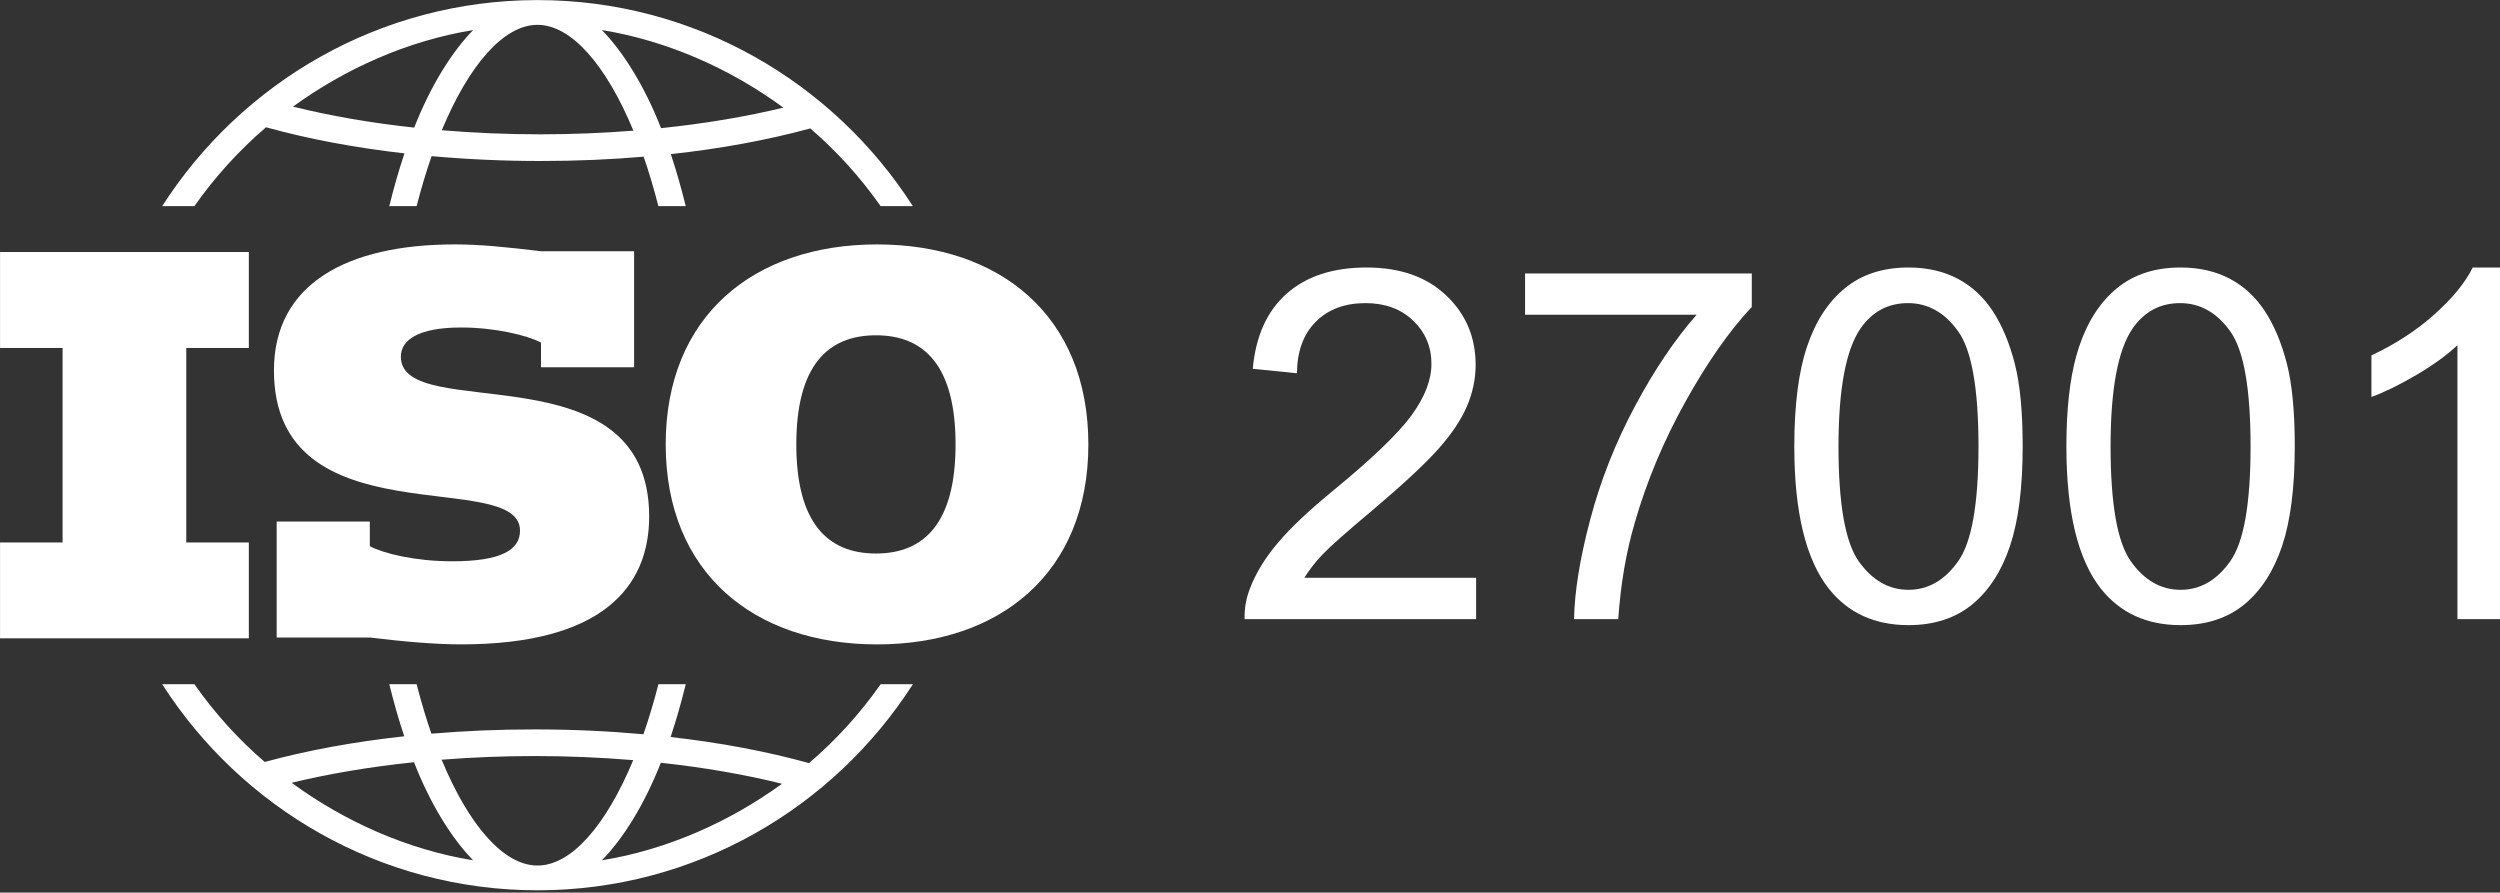 <?xml version="1.0" encoding="UTF-8" standalone="no"?>
<!DOCTYPE svg PUBLIC "-//W3C//DTD SVG 1.1//EN" "http://www.w3.org/Graphics/SVG/1.1/DTD/svg11.dtd">
<svg width="100%" height="100%" viewBox="0 0 801 286" version="1.1" xmlns="http://www.w3.org/2000/svg" xmlns:xlink="http://www.w3.org/1999/xlink" xml:space="preserve" xmlns:serif="http://www.serif.com/" style="fill-rule:evenodd;clip-rule:evenodd;stroke-linejoin:round;stroke-miterlimit:2;">
    <rect x="0" y="0" width="801" height="286" fill="#333333" stroke="none"/>
    <g id="globe-bottom" transform="matrix(0.4,0,0,0.4,-32.693,-62.16)">
        <path d="M787.14,703.46C770.72,726.89 751.42,748.13 729.73,766.66C696.42,757.36 658.81,750.3 618.88,745.75C623.34,732.38 627.4,718.21 631.02,703.46L609.13,703.46C605.46,717.72 601.45,731.15 597.13,743.53C568.82,740.99 539.6,739.65 510.08,739.65C480.56,739.65 454.08,740.83 427.29,743.08C423.02,730.83 419.07,717.55 415.46,703.46L393.56,703.46C397.15,718 401.12,731.98 405.54,745.17C365.5,749.53 327.84,756.44 293.78,765.74C272.51,747.43 253.59,726.49 237.44,703.46L211.64,703.46C275.23,802.64 386.24,868.53 512.29,868.53C638.34,868.53 749.36,802.65 812.95,703.46L787.14,703.46ZM315.35,782.39C345.35,775.11 378.52,769.56 413.35,765.94C426.47,799.54 443.7,827.16 460.73,844.5C407.69,835.93 357.01,813.01 315.35,782.39ZM512.28,848.7C485.32,848.7 457.4,816.85 435.48,763.93C459.85,762 484.87,760.99 510.08,760.99C536.8,760.99 563.26,762.14 588.95,764.27C567.03,816.98 539.21,848.7 512.28,848.7ZM563.85,844.5C580.82,827.22 597.98,799.75 611.06,766.37C645.61,770.12 678.41,775.78 708.11,783.2C666.7,813.37 616.42,835.99 563.85,844.5Z" style="fill:white;fill-rule:nonzero;"/>
    </g>
    <g id="O" transform="matrix(0.4,0,0,0.4,-32.693,-62.16)">
        <path d="M784.25,351.18C685.52,351.18 614.96,408.59 614.96,511.36C614.96,614.13 685.51,671.56 784.25,671.56C882.99,671.56 953.51,614.15 953.51,511.36C953.51,408.57 882.94,351.18 784.25,351.18ZM783.38,598.77C744.36,598.77 719.58,573.92 719.58,511.36C719.58,448.8 744.35,423.97 783.38,423.97C822.41,423.97 847.14,448.84 847.14,511.36C847.14,573.88 822.37,598.77 783.38,598.77Z" style="fill:white;fill-rule:nonzero;"/>
    </g>
    <g id="S" transform="matrix(0.4,0,0,0.4,-32.693,-62.16)">
        <path d="M443.77,605C482.52,605 498.26,596.23 498.26,580.47C498.26,529.3 301.17,588.92 301.17,452.13C301.17,382.61 360.04,351.17 445.96,351.17C466.82,351.17 487.64,353.36 515.07,356.64L589.65,356.64L589.65,449.57L515.07,449.57L515.07,429.8C504.1,423.96 478.15,417.72 451.09,417.72C416.33,417.72 402.81,427.98 402.81,441.14C402.81,495.62 601.72,433.09 601.72,569.16C601.72,625.47 564.05,671.54 451.08,671.54C430.22,671.54 405.38,669.37 377.95,666.05L303.35,666.05L303.35,573.16L377.95,573.16L377.95,592.92C388.92,598.77 414.51,604.99 443.76,604.99" style="fill:white;fill-rule:nonzero;"/>
    </g>
    <g id="I" transform="matrix(0.4,0,0,0.4,-32.693,-62.16)">
        <path d="M81.77,589.92L131.86,589.92L131.86,434.11L81.77,434.11L81.77,357.28L281.04,357.28L281.04,434.11L230.94,434.11L230.94,589.92L281.04,589.92L281.04,666.7L81.77,666.7L81.77,589.92Z" style="fill:white;fill-rule:nonzero;"/>
    </g>
    <g id="globe-top" transform="matrix(0.4,0,0,0.4,-32.693,-62.16)">
        <path d="M512.28,155.47C386.23,155.47 275.22,221.34 211.63,320.53L237.43,320.53C253.85,297.14 273.15,275.89 294.83,257.33C328.17,266.64 365.77,273.69 405.7,278.26C401.23,291.64 397.16,305.78 393.55,320.53L415.45,320.53C419.11,306.27 423.11,292.84 427.46,280.47C455.74,283.01 484.98,284.36 514.5,284.36C544.02,284.36 570.49,283.17 597.29,280.91C601.54,293.16 605.49,306.44 609.1,320.53L631.01,320.53C627.42,306.02 623.46,292.01 619.05,278.85C659.08,274.48 696.72,267.56 730.77,258.26C752.05,276.57 770.98,297.51 787.13,320.53L812.93,320.53C749.34,221.34 638.33,155.47 512.27,155.47L512.28,155.47ZM413.51,257.62C378.95,253.87 346.17,248.21 316.45,240.81C357.87,210.61 408.15,188 460.73,179.49C443.76,196.77 426.59,224.26 413.51,257.62ZM514.49,263C487.76,263 461.31,261.85 435.61,259.73C457.53,207.02 485.35,175.3 512.27,175.3C539.19,175.3 567.16,207.15 589.09,260.07C564.71,261.99 539.69,262.98 514.49,263ZM611.23,258.05C598.09,224.47 580.88,196.86 563.83,179.47C616.86,188.06 667.55,210.98 709.21,241.61C679.21,248.89 646.06,254.44 611.23,258.05Z" style="fill:white;fill-rule:nonzero;"/>
    </g>
    <g transform="matrix(3.135,0,0,3.135,-1913.06,-6061.65)">
        <path d="M761.086,1992.59L761.086,1996.82L737.429,1996.82C737.397,1995.76 737.568,1994.74 737.942,1993.77C738.544,1992.15 739.508,1990.57 740.835,1989.01C742.161,1987.44 744.078,1985.64 746.584,1983.59C750.474,1980.39 753.103,1977.87 754.47,1976.01C755.837,1974.14 756.521,1972.38 756.521,1970.72C756.521,1968.98 755.898,1967.51 754.653,1966.31C753.408,1965.12 751.785,1964.52 749.783,1964.52C747.667,1964.52 745.974,1965.15 744.705,1966.42C743.435,1967.69 742.792,1969.45 742.776,1971.69L738.259,1971.23C738.569,1967.86 739.732,1965.3 741.75,1963.53C743.769,1961.76 746.479,1960.88 749.88,1960.88C753.315,1960.88 756.033,1961.83 758.035,1963.74C760.037,1965.64 761.038,1968 761.038,1970.82C761.038,1972.25 760.745,1973.66 760.159,1975.04C759.573,1976.42 758.6,1977.88 757.241,1979.41C755.882,1980.94 753.624,1983.04 750.466,1985.71C747.83,1987.92 746.137,1989.42 745.388,1990.21C744.639,1991 744.021,1991.8 743.533,1992.59L761.086,1992.59Z" style="fill:white;fill-rule:nonzero;"/>
    </g>
    <g transform="matrix(3.135,0,0,3.135,-1913.06,-6061.65)">
        <path d="M766.091,1965.71L766.091,1961.49L789.26,1961.49L789.26,1964.91C786.982,1967.33 784.723,1970.56 782.485,1974.58C780.247,1978.6 778.518,1982.73 777.297,1986.98C776.418,1989.97 775.857,1993.25 775.613,1996.82L771.096,1996.82C771.145,1994 771.698,1990.6 772.756,1986.61C773.814,1982.62 775.332,1978.78 777.31,1975.08C779.287,1971.37 781.391,1968.25 783.621,1965.71L766.091,1965.71Z" style="fill:white;fill-rule:nonzero;"/>
    </g>
    <g transform="matrix(3.135,0,0,3.135,-1913.06,-6061.65)">
        <path d="M793.606,1979.17C793.606,1974.93 794.041,1971.53 794.912,1968.95C795.783,1966.37 797.077,1964.38 798.794,1962.98C800.511,1961.58 802.672,1960.88 805.276,1960.88C807.196,1960.88 808.881,1961.27 810.33,1962.04C811.778,1962.81 812.974,1963.93 813.918,1965.38C814.862,1966.84 815.603,1968.62 816.14,1970.71C816.677,1972.8 816.946,1975.62 816.946,1979.17C816.946,1983.37 816.514,1986.76 815.652,1989.34C814.789,1991.91 813.499,1993.91 811.782,1995.32C810.065,1996.72 807.896,1997.43 805.276,1997.43C801.825,1997.43 799.115,1996.19 797.146,1993.72C794.786,1990.74 793.606,1985.89 793.606,1979.17ZM798.123,1979.17C798.123,1985.04 798.81,1988.95 800.186,1990.9C801.561,1992.84 803.258,1993.82 805.276,1993.82C807.294,1993.82 808.991,1992.84 810.366,1990.88C811.742,1988.93 812.429,1985.03 812.429,1979.17C812.429,1973.27 811.742,1969.36 810.366,1967.42C808.991,1965.49 807.278,1964.52 805.227,1964.52C803.209,1964.52 801.597,1965.37 800.393,1967.08C798.879,1969.26 798.123,1973.29 798.123,1979.17Z" style="fill:white;fill-rule:nonzero;"/>
    </g>
    <g transform="matrix(3.135,0,0,3.135,-1913.06,-6061.65)">
        <path d="M821.414,1979.17C821.414,1978.69 821.419,1978.23 821.43,1977.78C821.516,1974.18 821.946,1971.24 822.72,1968.95C823.59,1966.37 824.884,1964.38 826.602,1962.98C828.319,1961.58 830.479,1960.88 833.084,1960.88C835.004,1960.88 836.689,1961.27 838.137,1962.04C839.586,1962.81 840.782,1963.93 841.726,1965.38C842.67,1966.84 843.411,1968.62 843.948,1970.71C844.485,1972.8 844.753,1975.62 844.753,1979.17C844.753,1983.37 844.322,1986.76 843.459,1989.34C842.597,1991.91 841.307,1993.91 839.59,1995.32C837.873,1996.72 835.704,1997.43 833.084,1997.43C829.633,1997.43 826.923,1996.19 824.954,1993.72C822.594,1990.74 821.414,1985.89 821.414,1979.17ZM825.93,1979.17C825.93,1985.04 826.618,1988.95 827.993,1990.9C829.368,1992.84 831.065,1993.82 833.084,1993.82C835.102,1993.82 836.799,1992.84 838.174,1990.88C839.549,1988.93 840.237,1985.03 840.237,1979.17C840.237,1973.27 839.549,1969.36 838.174,1967.42C836.799,1965.49 835.085,1964.52 833.035,1964.52C831.016,1964.52 829.405,1965.37 828.201,1967.08C826.687,1969.26 825.93,1973.29 825.93,1979.17Z" style="fill:white;fill-rule:nonzero;"/>
    </g>
    <g transform="matrix(3.135,0,0,3.135,-1913.06,-6061.65)">
        <path d="M865.774,1996.82L861.379,1996.82L861.379,1968.82C860.321,1969.82 858.934,1970.83 857.217,1971.84C855.5,1972.85 853.958,1973.61 852.59,1974.11L852.59,1969.86C855.048,1968.71 857.196,1967.31 859.036,1965.66C860.875,1964.02 862.177,1962.43 862.942,1960.88L865.774,1960.88L865.774,1996.82Z" style="fill:white;fill-rule:nonzero;"/>
    </g>
</svg>
